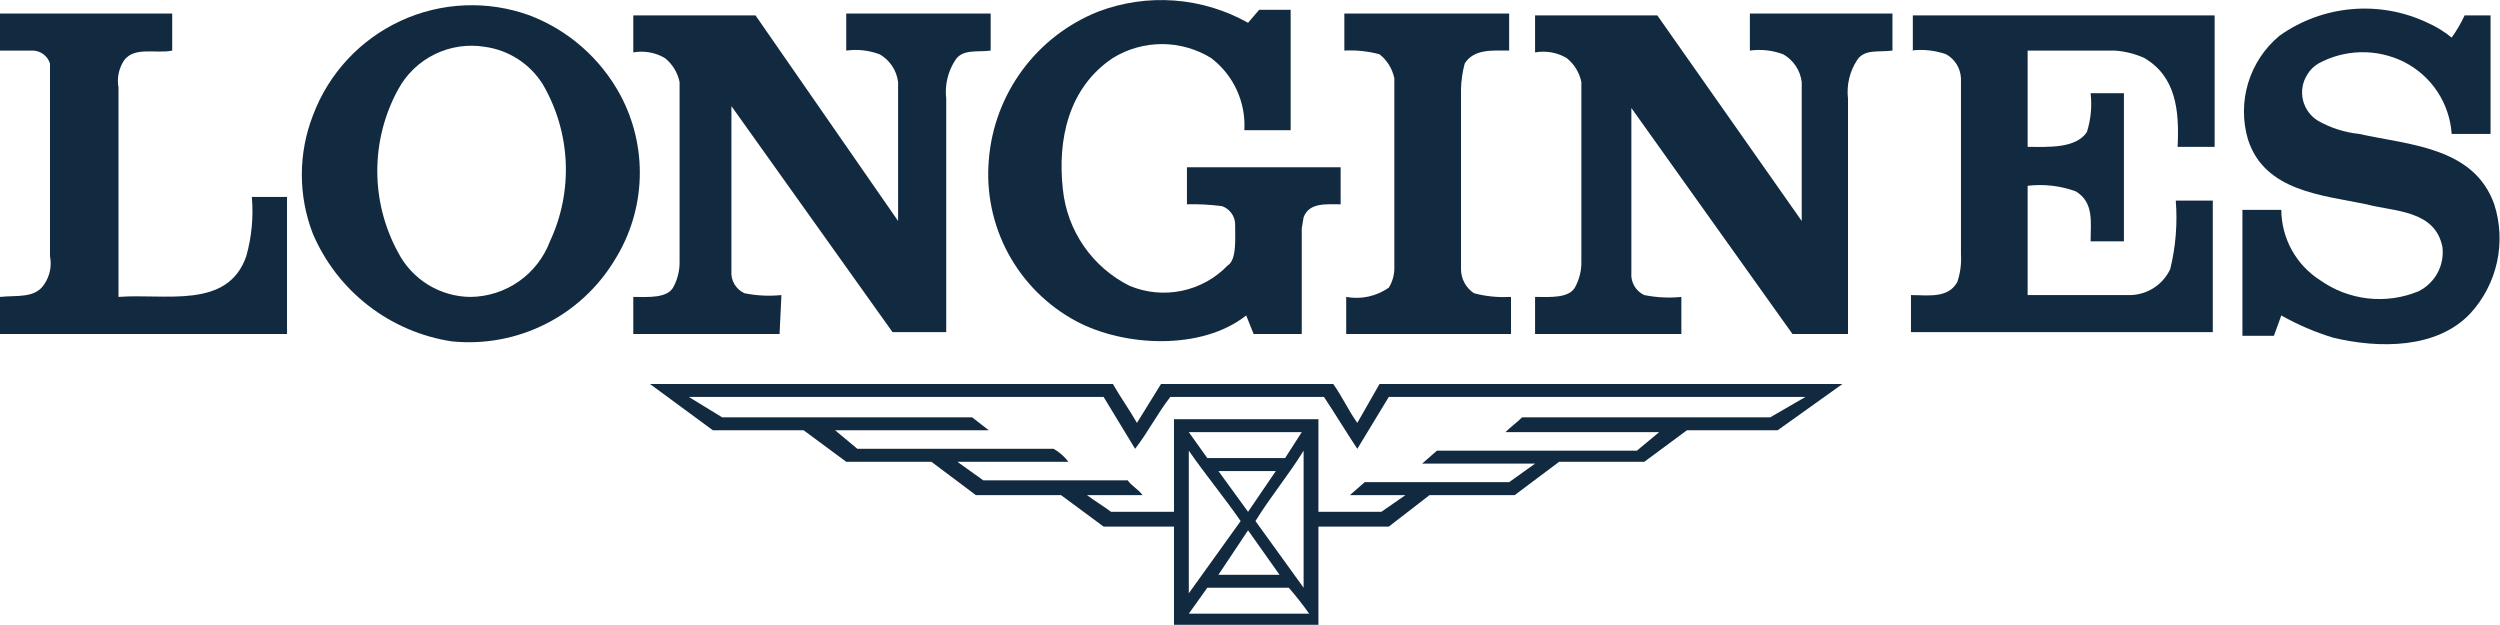 <svg width="1557" height="389" viewBox="0 0 1557 389" fill="none" xmlns="http://www.w3.org/2000/svg">
<g clip-path="url(#clip0)">
<path d="M342.515 150.316C338.701 160.414 331.925 169.123 323.075 175.299C314.225 181.475 303.715 184.831 292.925 184.925C283.621 184.833 274.517 182.207 266.593 177.329C258.669 172.451 252.223 165.505 247.948 157.238C239.439 141.674 234.979 124.219 234.979 106.479C234.979 88.739 239.439 71.284 247.948 55.72C253.09 46.197 261.079 38.52 270.798 33.762C280.517 29.005 291.479 27.405 302.151 29.187C309.424 30.215 316.388 32.81 322.56 36.794C328.733 40.777 333.967 46.054 337.902 52.259C346.563 67.004 351.508 83.635 352.312 100.718C353.115 117.801 349.753 134.823 342.515 150.316ZM386.338 59.181C374.053 36.406 353.999 18.802 329.829 9.575C303.67 0.09 274.826 1.312 249.562 12.976C224.298 24.64 204.655 45.804 194.899 71.87C185.669 95.615 185.669 121.957 194.899 145.702C202.434 163.295 214.332 178.673 229.468 190.382C244.603 202.09 262.475 209.742 281.393 212.612C301.377 214.628 321.523 210.928 339.488 201.943C357.454 192.957 372.5 179.055 382.878 161.853C392.452 146.563 397.814 129.013 398.422 110.982C399.03 92.951 394.861 75.08 386.338 59.181Z" fill="#122A40"/>
<path d="M670.037 199.922C700.022 216.073 748.458 218.38 776.136 196.461L780.749 207.997H810.733V142.241L811.887 135.319C815.346 126.09 825.726 127.244 834.952 127.244V104.172H739.232V127.244C746.555 127.053 753.881 127.438 761.144 128.398C763.331 129.191 765.249 130.587 766.678 132.424C768.106 134.261 768.986 136.464 769.216 138.78C769.216 148.009 770.37 161.853 764.603 165.313C756.883 173.347 746.914 178.858 736.006 181.123C725.098 183.387 713.76 182.3 703.481 178.003C692.074 172.306 682.289 163.821 675.032 153.335C667.775 142.849 663.28 130.701 661.964 118.015C658.505 86.868 665.424 54.566 693.102 36.108C702.294 30.456 712.873 27.463 723.663 27.463C734.453 27.463 745.032 30.456 754.224 36.108C761.113 41.325 766.61 48.159 770.231 56.006C773.851 63.853 775.483 72.471 774.983 81.099H803.814V6.114H784.209L777.289 14.19C763.176 6.261 747.494 1.532 731.352 0.336C715.21 -0.86 699.003 1.506 683.876 7.268C665.061 14.775 648.719 27.396 636.695 43.704C624.672 60.012 617.446 79.358 615.834 99.557C614.088 119.753 618.29 140.018 627.922 157.853C637.554 175.688 652.194 190.312 670.037 199.922Z" fill="#122A40"/>
<path d="M1553.42 127.244C1540.74 91.482 1500.38 90.329 1469.24 83.407C1460.32 82.481 1451.68 79.732 1443.87 75.332C1441.49 73.923 1439.41 72.051 1437.77 69.825C1436.13 67.6 1434.95 65.067 1434.3 62.377C1433.66 59.687 1433.56 56.894 1434.01 54.166C1434.47 51.437 1435.46 48.827 1436.95 46.491C1438.63 43.636 1441.01 41.255 1443.87 39.569C1451.97 35.142 1461.02 32.727 1470.25 32.526C1479.48 32.325 1488.63 34.345 1496.92 38.416C1505.41 42.644 1512.64 49.022 1517.9 56.915C1523.16 64.809 1526.26 73.942 1526.9 83.407H1551.12V9.575H1534.97C1532.72 14.431 1530.02 19.066 1526.9 23.419C1522.34 19.681 1517.3 16.576 1511.91 14.19C1497.2 7.211 1480.9 4.28 1464.68 5.7C1448.47 7.119 1432.92 12.837 1419.65 22.265C1410.42 29.937 1403.65 40.145 1400.17 51.627C1396.68 63.109 1396.64 75.361 1400.04 86.868C1410.42 119.169 1446.17 121.476 1473.85 127.244C1491.15 131.859 1516.52 130.705 1521.13 153.778C1521.83 159.379 1520.76 165.058 1518.07 170.021C1515.38 174.985 1511.21 178.985 1506.14 181.464C1496.19 185.549 1485.38 187.056 1474.69 185.846C1464.01 184.636 1453.8 180.748 1445.02 174.543C1437.64 169.849 1431.55 163.375 1427.32 155.715C1423.09 148.056 1420.85 139.456 1420.8 130.705H1396.58V209.151H1416.19L1420.8 196.461C1431.03 202.245 1441.85 206.888 1453.09 210.305C1481.92 217.227 1517.67 217.227 1538.43 195.308C1546.73 186.303 1552.48 175.259 1555.12 163.301C1557.75 151.344 1557.17 138.902 1553.42 127.244Z" fill="#122A40"/>
<path d="M153.382 159.545C141.849 193 102.639 182.618 73.808 184.925V54.566C72.865 49.45 73.677 44.165 76.114 39.569C81.881 28.033 96.873 33.801 107.252 31.494V8.421H0V31.494H20.759C23.105 31.622 25.356 32.464 27.211 33.907C29.066 35.35 30.436 37.325 31.138 39.569V159.545C32.322 165.544 31.078 171.768 27.678 176.85C21.912 186.079 10.379 183.771 0 184.925V207.997H178.753V122.63H156.842C157.932 135.043 156.76 147.551 153.382 159.545Z" fill="#122A40"/>
<path d="M486.671 183.771C478.968 184.539 471.193 184.151 463.606 182.618C461.002 181.419 458.83 179.447 457.385 176.97C455.941 174.494 455.294 171.632 455.533 168.774V66.102L555.865 206.844H589.31V61.488C588.309 52.985 590.352 44.402 595.076 37.262C599.689 30.34 608.915 32.647 616.988 31.494V8.421H527.034V31.494C534.038 30.54 541.169 31.333 547.793 33.801C550.935 35.581 553.616 38.074 555.619 41.08C557.622 44.085 558.891 47.519 559.325 51.105V137.627L470.525 9.575H394.411V32.647C401.149 31.425 408.103 32.653 414.016 36.108C418.767 39.859 422.035 45.172 423.242 51.105V163.006C423.327 168.212 422.14 173.361 419.782 178.003C416.323 186.079 403.637 184.925 394.411 184.925V207.997H485.517L486.671 183.771Z" fill="#122A40"/>
<path d="M1089.82 31.494C1096.82 30.54 1103.95 31.333 1110.58 33.801C1113.72 35.581 1116.4 38.074 1118.4 41.08C1120.41 44.085 1121.68 47.519 1122.11 51.105V137.627L1032.16 9.575H956.043V32.647C962.781 31.425 969.734 32.653 975.648 36.108C980.399 39.859 983.667 45.172 984.874 51.105V163.006C984.959 168.212 983.772 173.361 981.414 178.003C977.954 186.079 965.269 184.925 956.043 184.925V207.997H1047.15V184.925C1039.45 185.693 1031.67 185.304 1024.08 183.771C1021.48 182.573 1019.31 180.601 1017.86 178.124C1016.42 175.647 1015.77 172.785 1016.01 169.928V67.256L1116.34 207.997H1150.94V61.488C1149.94 52.985 1151.98 44.402 1156.71 37.262C1161.32 30.34 1170.55 32.647 1178.62 31.494V8.421H1089.82V31.494Z" fill="#122A40"/>
<path d="M939.897 184.925C932.518 185.302 925.124 184.524 917.985 182.618C915.506 180.979 913.472 178.752 912.063 176.135C910.654 173.518 909.916 170.593 909.913 167.621V55.72C910.031 50.263 910.806 44.841 912.219 39.569C917.985 30.34 929.518 31.494 939.897 31.494V8.421H837.258V31.494C844.637 31.116 852.031 31.895 859.17 33.801C863.92 37.552 867.189 42.865 868.396 48.798V166.467C868.498 170.943 867.296 175.352 864.936 179.157C861.117 181.828 856.806 183.713 852.252 184.703C847.699 185.694 842.994 185.769 838.411 184.925V207.997H941.05V184.925H939.897Z" fill="#122A40"/>
<path d="M1190.15 31.494C1197.54 30.54 1205.04 31.33 1212.06 33.802C1214.76 35.301 1217.02 37.468 1218.64 40.094C1220.25 42.72 1221.16 45.718 1221.29 48.799V158.392C1221.66 164.256 1220.88 170.135 1218.98 175.697C1213.22 186.079 1200.53 183.772 1190.15 183.772V206.844H1378.13V124.937H1355.07C1356.21 139.259 1355.04 153.671 1351.61 167.621C1349.26 172.62 1345.49 176.816 1340.77 179.688C1336.06 182.56 1330.6 183.98 1325.08 183.772H1262.81V115.709C1272.93 114.503 1283.2 115.688 1292.79 119.169C1304.32 126.091 1302.02 138.781 1302.02 150.317H1322.78V58.028H1302.02C1302.98 66.175 1302.19 74.434 1299.71 82.254C1292.79 92.636 1275.49 91.483 1262.81 91.483V31.494H1317.01C1323.38 31.935 1329.63 33.497 1335.46 36.109C1355.07 47.645 1357.37 68.41 1356.22 91.483H1379.28V9.576H1191.31V31.494H1190.15Z" fill="#122A40"/>
<path d="M1124.42 247.22L1102.51 259.91H947.97C944.51 263.371 941.05 265.678 937.591 269.139H1033.31L1019.47 280.675H894.92L885.695 288.751H956.043L939.897 300.287H849.944L840.718 308.362H875.315L860.323 318.745H821.113V261.064H731.159V318.745H691.949C687.336 315.284 681.57 311.823 676.957 308.362H711.554C709.248 304.901 704.635 302.594 702.328 299.133H612.375L596.229 287.597H665.424C662.914 284.32 659.778 281.575 656.198 279.522H533.954L520.115 267.985H615.835L605.455 259.91H449.767L429.008 247.22H687.336L706.941 279.522C715.014 269.139 720.78 257.603 728.853 247.22H824.572C831.492 257.603 838.411 269.139 845.331 279.522L864.936 247.22H1124.42ZM772.676 324.513L740.385 369.504V280.675C750.764 295.672 762.297 309.516 772.676 324.513ZM800.354 285.29H751.918L740.385 269.139H810.733L800.354 285.29ZM781.902 324.513C791.128 309.516 802.661 295.672 811.887 280.675V366.043L781.902 324.513ZM758.837 293.365H794.588L777.289 318.745L758.837 293.365ZM796.894 357.968H758.837L777.289 330.281L796.894 357.968ZM740.385 382.194L751.918 366.043H802.661C807.167 371.203 811.401 376.593 815.346 382.194H740.385ZM845.331 263.371C839.565 255.296 836.105 247.22 830.339 239.145H723.087L708.094 263.371C703.481 255.296 697.715 247.22 693.102 239.145H404.79L444.001 267.985H500.51L527.034 287.597H580.084L607.762 308.362H660.811L687.336 327.974H731.159V389.115H821.113V327.974H864.936L890.307 308.362H943.357L971.035 287.597H1024.08L1050.61 267.985H1107.12L1147.48 239.145H859.17L845.331 263.371Z" fill="#122A40"/>
</g>
<defs>
<clipPath id="clip0">
<rect width="1557" height="389" fill="white"/>
</clipPath>
</defs>
</svg>
